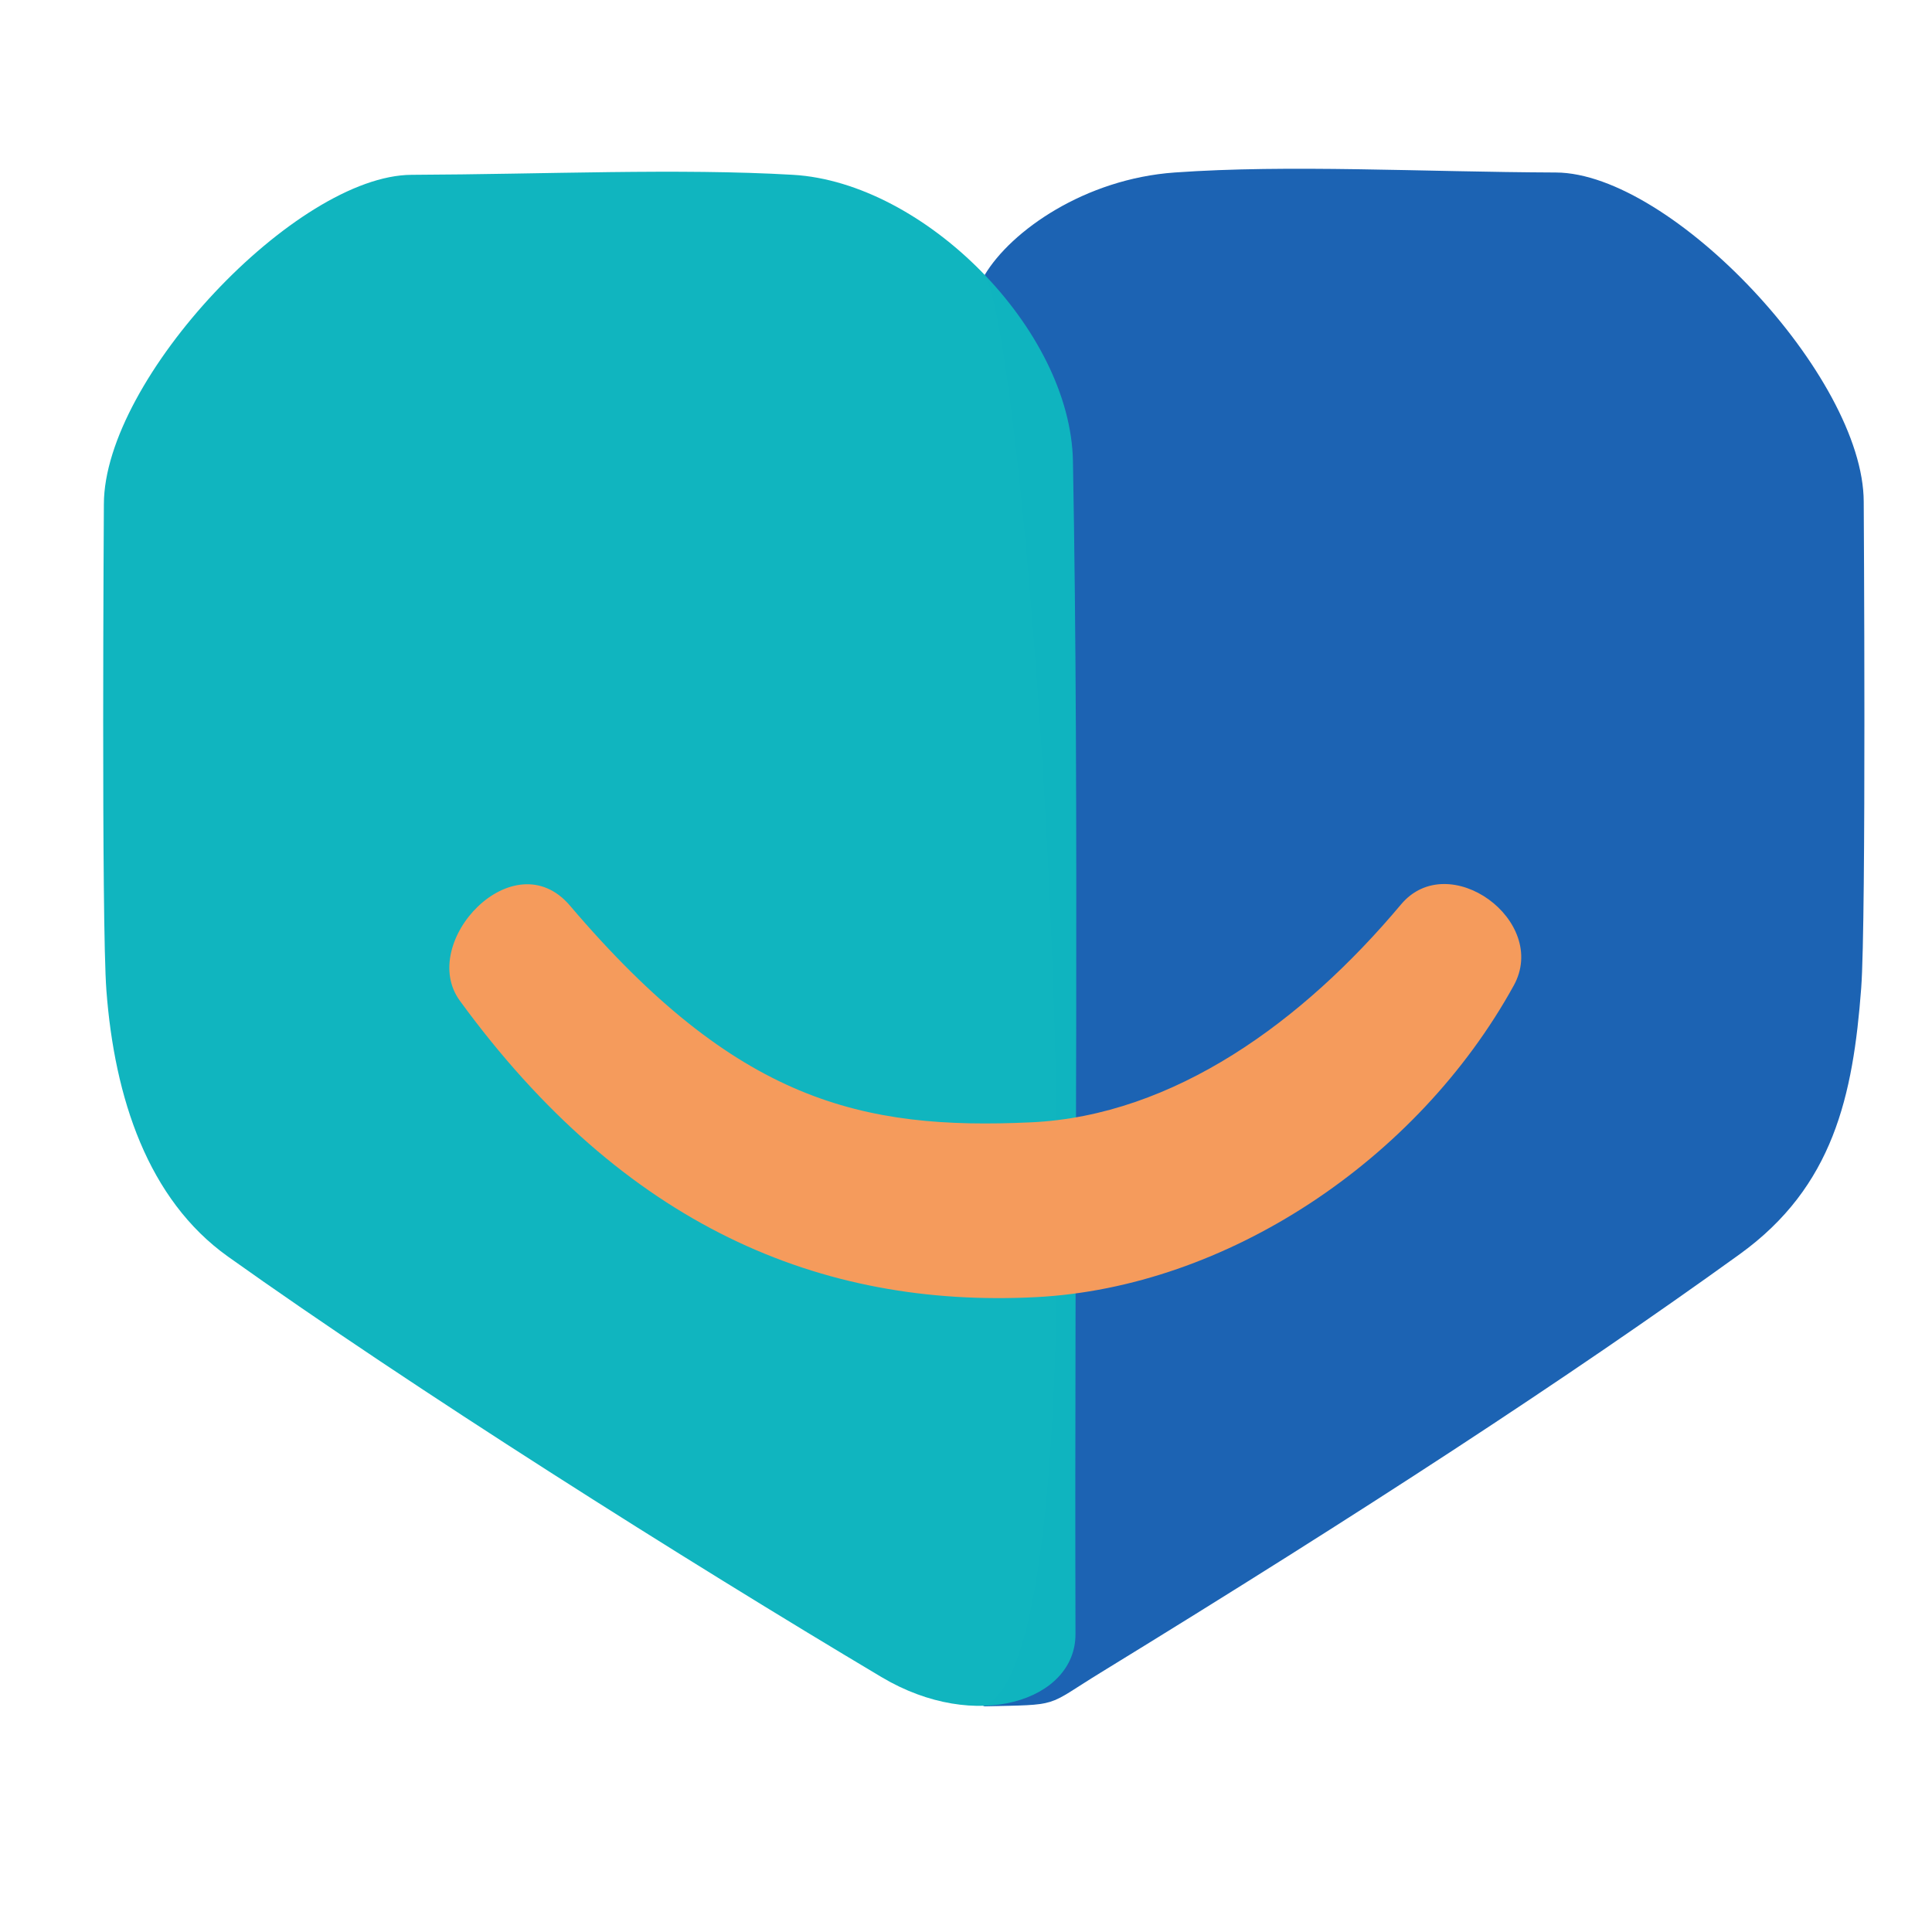 <?xml version="1.0" encoding="UTF-8" standalone="no"?>
<!-- Created with Inkscape (http://www.inkscape.org/) -->

<svg
   version="1.1"
   id="svg6711"
   width="163.84"
   height="163.84"
   viewBox="0 0 163.84 163.84"
   xmlns="http://www.w3.org/2000/svg"
   xmlns:svg="http://www.w3.org/2000/svg">
  <defs
     id="defs6715" />
  <g
     id="g6717"
     style="display:inline">
    <path
       style="fill:#1c63b3;fill-opacity:1"
       d="m 158.05,42.559 c -0.018,-10.634 -16.308,-27.891 -26.104,-27.93 -11.41,-0.046 -22.59,-0.692 -32.335,0 -7.581,0.539 -13.865,4.924 -16.114,8.701 3.918,6.246 11.715,117.041 -0.151,121.376 6.712,-0.155 5.184,0.087 10.034,-2.887 22.034,-13.513 39.612,-24.971 54.142,-35.45 7.965,-5.744 9.623,-13.45 10.313,-22.559 0.441,-5.823 0.215,-41.251 0.215,-41.251 z"
       id="path6832-2" />
    <path
       style="fill:#0fb5bf;fill-opacity:0.996"
       d="M 8.809,42.755 C 8.827,32.121 25.117,14.864 34.913,14.825 c 11.41,-0.046 22.582,-0.566 32.335,0 11.126,0.646 23.533,13.088 23.741,24.278 0.545,29.41 0.123,64.46 0.215,99.475 0.015,5.653 -8.445,8.411 -16.436,3.652 C 58.075,132.29 34.96,117.698 19.336,106.565 12.544,101.724 9.713,93.115 9.024,84.006 8.583,78.182 8.809,42.755 8.809,42.755 Z"
       id="path6832" />
    <g
       id="g6721" />
    <path
       style="fill:#f59b5c;fill-opacity:1"
       d="m 48.341,76.808 c 14.114,16.589 24.717,19.04 39.102,18.369 12.122,-0.565 23.058,-8.565 31.368,-18.477 4.042,-4.821 12.586,1.387 9.561,6.875 -8.195,14.867 -24.401,25.595 -40.499,26.426 -18.297,0.944 -34.949,-6.037 -48.878,-25.137 -3.599,-4.936 4.566,-13.675 9.346,-8.057 z"
       id="path9878" />
  </g>
  <g
     id="layer1" />
</svg>
